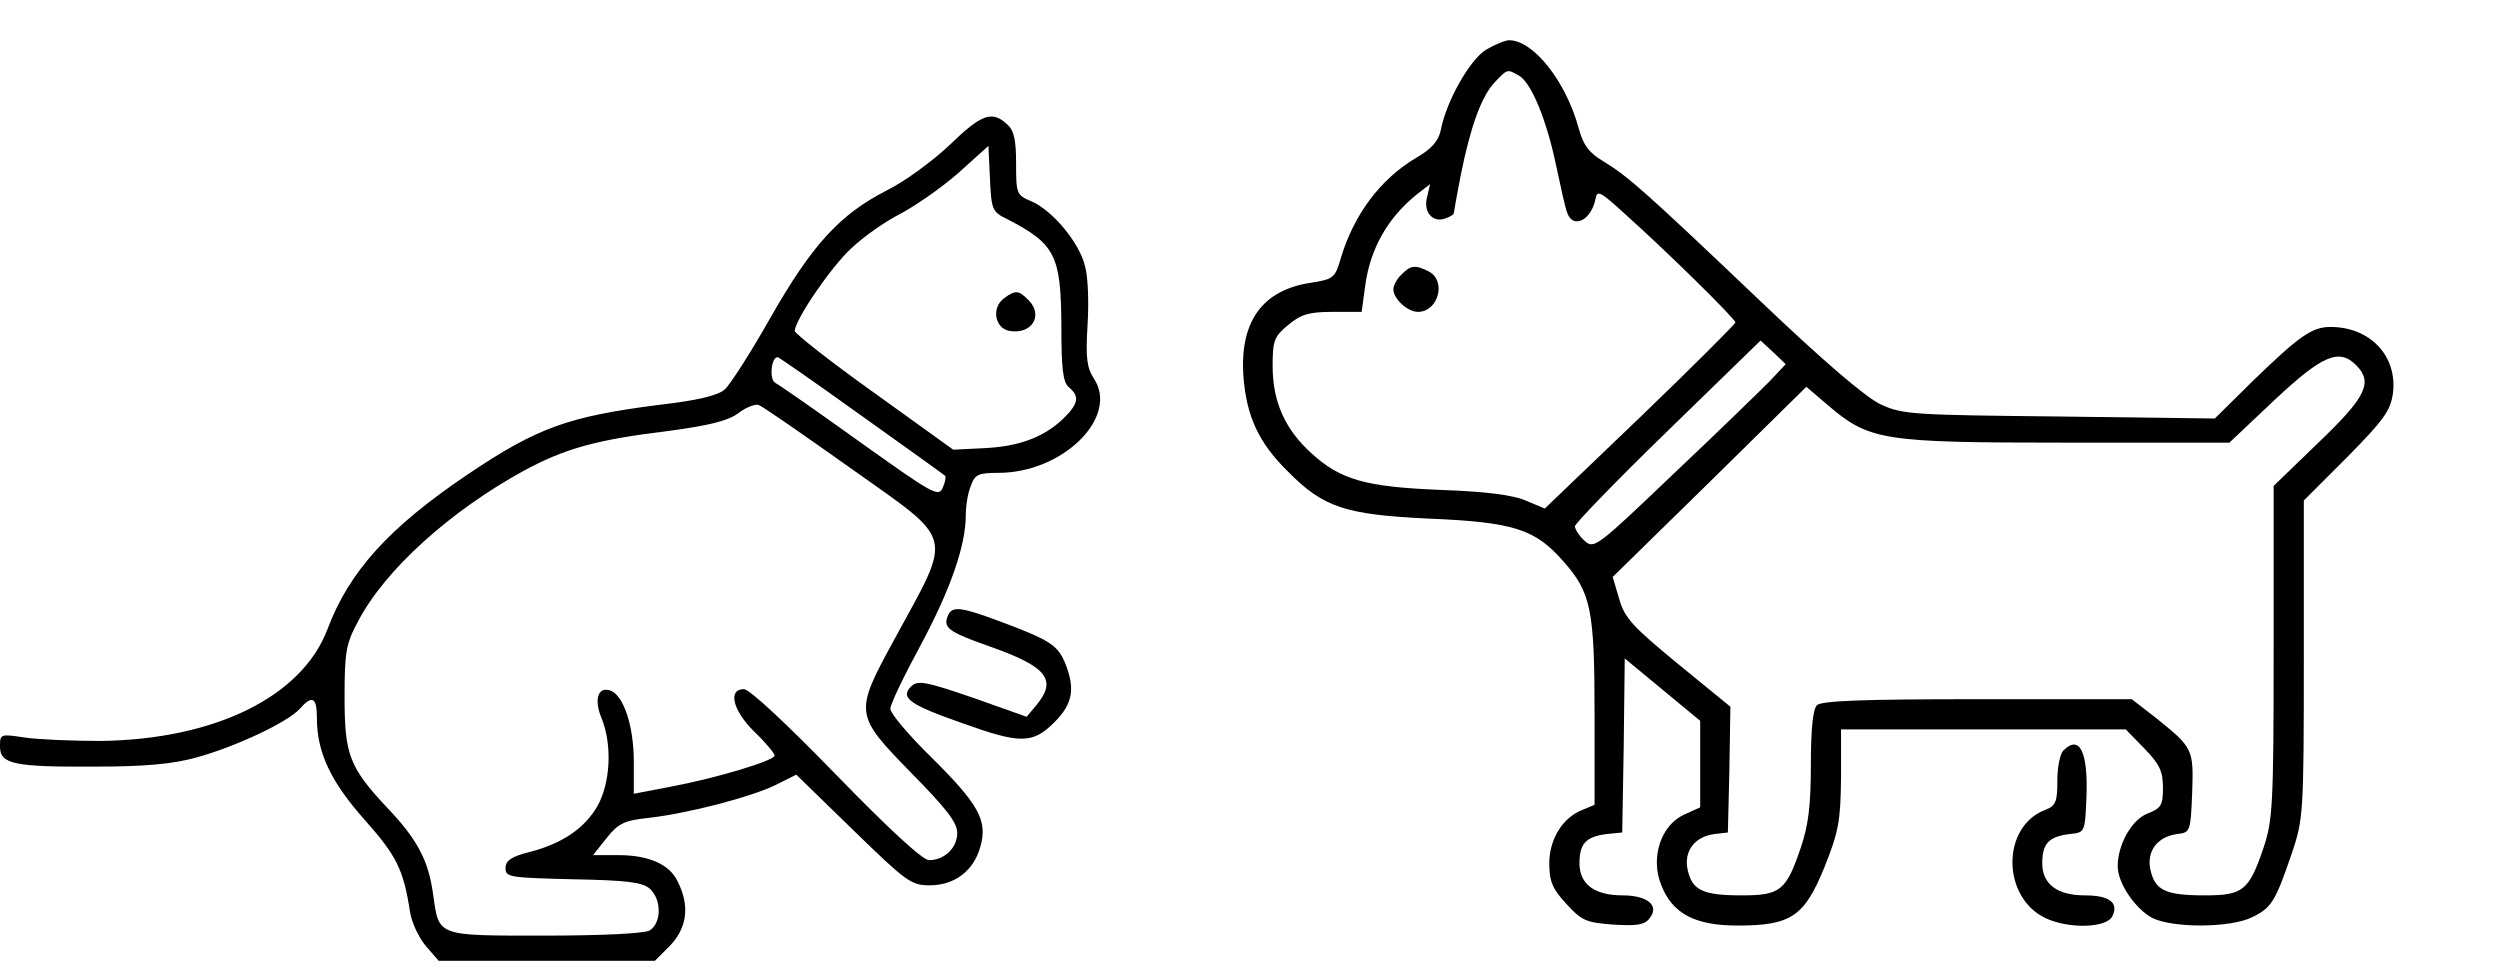 <svg xmlns="http://www.w3.org/2000/svg" width="497pt" height="193pt" viewBox="0 0 497 193" preserveAspectRatio="xMidYMid meet"><g transform="translate(0,193) scale(0.1,-0.1)" fill="#000000" stroke="none"><path d="M2954 1831 c-32 -20 -79 -102 -90 -161 -5 -21 -18 -36 -49 -54 -71 -42 -124 -113 -150 -201 -11 -38 -15 -40 -58 -47 -97 -14 -143 -77 -135 -187 6 -78 30 -131 88 -188 71 -72 114 -86 280 -94 170 -7 212 -21 268 -85 55 -62 62 -96 62 -303 l0 -181 -24 -10 c-39 -15 -66 -58 -66 -106 0 -36 6 -51 34 -81 30 -33 39 -37 92 -41 47 -3 63 -1 73 12 21 25 -3 46 -53 46 -56 0 -86 22 -86 64 0 39 13 53 55 58 l30 3 3 173 2 173 75 -62 75 -62 0 -86 0 -86 -33 -15 c-45 -21 -66 -85 -45 -138 22 -58 67 -82 152 -82 107 0 133 18 173 116 28 70 32 91 33 177 l0 97 283 0 283 0 37 -38 c30 -31 37 -45 37 -78 0 -35 -4 -41 -30 -51 -32 -12 -60 -62 -60 -105 0 -34 35 -85 69 -103 40 -20 153 -20 197 1 40 19 47 31 80 127 23 69 24 79 24 386 l0 316 86 86 c72 73 86 92 91 126 10 75 -45 133 -124 133 -37 0 -62 -18 -154 -107 l-76 -75 -309 4 c-291 3 -312 4 -355 24 -30 14 -113 85 -240 206 -228 217 -262 247 -311 277 -29 17 -40 32 -49 64 -25 94 -90 177 -139 177 -8 0 -29 -9 -46 -19z m65 -51 c25 -13 56 -89 75 -181 9 -42 18 -84 22 -93 12 -32 48 -13 56 29 3 18 10 14 58 -30 86 -77 220 -209 220 -216 0 -3 -85 -88 -189 -188 l-190 -182 -38 16 c-25 11 -81 18 -168 21 -150 6 -200 20 -258 73 -52 47 -77 102 -77 173 0 51 3 59 31 82 25 21 41 26 88 26 l58 0 7 52 c10 74 45 135 102 181 l27 21 -6 -26 c-8 -30 12 -52 37 -42 9 3 16 8 16 9 0 2 6 36 14 77 19 95 41 157 68 185 25 26 24 26 47 13z m499 -608 c-18 -18 -104 -102 -191 -184 -154 -147 -158 -150 -177 -133 -11 10 -19 23 -19 29 1 6 84 92 185 190 l184 179 25 -23 25 -24 -32 -34z m1166 32 c34 -34 20 -63 -74 -153 l-90 -87 0 -330 c0 -305 -2 -335 -20 -389 -29 -86 -41 -95 -117 -95 -78 0 -99 10 -108 51 -8 37 14 66 54 71 25 3 26 5 29 81 3 88 2 90 -71 149 l-49 38 -307 0 c-225 0 -310 -3 -319 -12 -8 -8 -12 -49 -12 -118 0 -81 -5 -121 -20 -165 -29 -86 -41 -95 -117 -95 -78 0 -99 10 -108 51 -8 37 14 66 54 71 l26 3 3 125 2 125 -104 85 c-90 74 -106 91 -117 129 l-13 44 193 189 192 189 41 -35 c84 -72 108 -76 474 -76 l326 0 90 85 c95 89 128 103 162 69z"></path><path d="M2786 1384 c-9 -8 -16 -22 -16 -29 0 -19 28 -45 49 -45 40 0 57 61 22 80 -27 14 -37 13 -55 -6z"></path><path d="M1887 1641 c-34 -32 -90 -73 -125 -90 -92 -47 -148 -108 -230 -252 -39 -69 -80 -133 -91 -143 -13 -12 -53 -22 -132 -31 -179 -23 -241 -45 -379 -138 -156 -105 -236 -193 -279 -308 -51 -134 -223 -219 -451 -222 -58 0 -126 3 -152 7 -47 7 -48 7 -48 -18 0 -35 27 -41 190 -40 97 0 153 5 200 18 77 21 182 70 206 97 25 28 34 23 34 -19 0 -68 28 -127 96 -203 62 -70 76 -97 89 -181 3 -21 17 -51 31 -68 l26 -30 215 0 215 0 29 29 c35 36 41 80 16 129 -16 34 -58 52 -117 52 l-51 0 27 34 c23 29 35 35 83 40 79 9 202 41 252 65 l42 21 113 -110 c105 -102 115 -110 152 -110 50 0 88 29 101 77 15 52 -4 85 -98 178 -45 44 -81 87 -81 96 0 9 27 65 60 126 59 110 90 198 90 259 0 18 4 44 10 58 8 23 15 26 55 26 127 0 240 110 190 187 -14 21 -17 41 -13 106 3 45 1 98 -5 118 -11 47 -66 112 -107 129 -29 12 -30 15 -30 75 0 47 -4 66 -18 78 -30 28 -51 20 -115 -42z m116 -147 c95 -49 106 -72 107 -210 0 -87 3 -114 15 -124 22 -18 19 -33 -12 -63 -39 -37 -89 -55 -158 -58 l-60 -3 -157 113 c-87 62 -158 118 -158 123 0 21 70 125 112 164 24 23 68 54 98 69 30 16 82 52 115 81 l60 54 3 -65 c3 -62 4 -66 35 -81z m-291 -390 c90 -64 165 -118 167 -120 2 -2 0 -13 -5 -24 -8 -19 -21 -11 -164 91 -85 61 -161 114 -169 118 -12 7 -8 51 5 51 2 0 77 -52 166 -116z m-22 -104 c211 -150 205 -126 88 -341 -80 -147 -80 -149 33 -265 70 -71 92 -99 92 -120 0 -30 -26 -54 -56 -54 -13 0 -82 64 -185 170 -97 100 -172 170 -183 170 -33 0 -22 -43 21 -85 22 -21 40 -43 40 -47 0 -10 -116 -45 -207 -62 l-73 -14 0 64 c0 70 -20 131 -46 141 -25 9 -34 -17 -18 -55 21 -52 18 -127 -8 -174 -26 -45 -70 -75 -136 -92 -36 -9 -47 -17 -47 -32 0 -18 9 -19 135 -22 107 -2 138 -6 152 -19 24 -22 23 -69 -1 -83 -12 -6 -98 -10 -209 -10 -216 0 -209 -2 -221 82 -9 67 -31 109 -91 172 -76 81 -85 106 -85 221 0 89 3 106 27 150 53 102 183 219 329 299 81 44 145 62 286 79 82 11 119 20 140 35 15 12 34 19 41 17 7 -2 89 -59 182 -125z"></path><path d="M1996 1337 c-26 -19 -18 -61 12 -65 44 -7 67 32 36 62 -19 19 -25 20 -48 3z"></path><path d="M1884 705 c-9 -23 1 -31 83 -60 114 -40 135 -66 94 -116 l-20 -24 -107 38 c-96 33 -110 35 -123 22 -22 -22 -3 -36 103 -73 114 -41 139 -41 182 2 37 37 42 67 21 119 -15 35 -31 45 -130 82 -78 29 -95 31 -103 10z"></path><path d="M4102 438 c-7 -7 -12 -34 -12 -60 0 -42 -3 -50 -24 -58 -87 -33 -87 -173 0 -215 46 -22 121 -20 133 3 14 27 -5 42 -54 42 -55 0 -85 22 -85 64 0 39 13 53 55 58 30 3 30 3 33 76 3 88 -14 122 -46 90z"></path></g></svg>